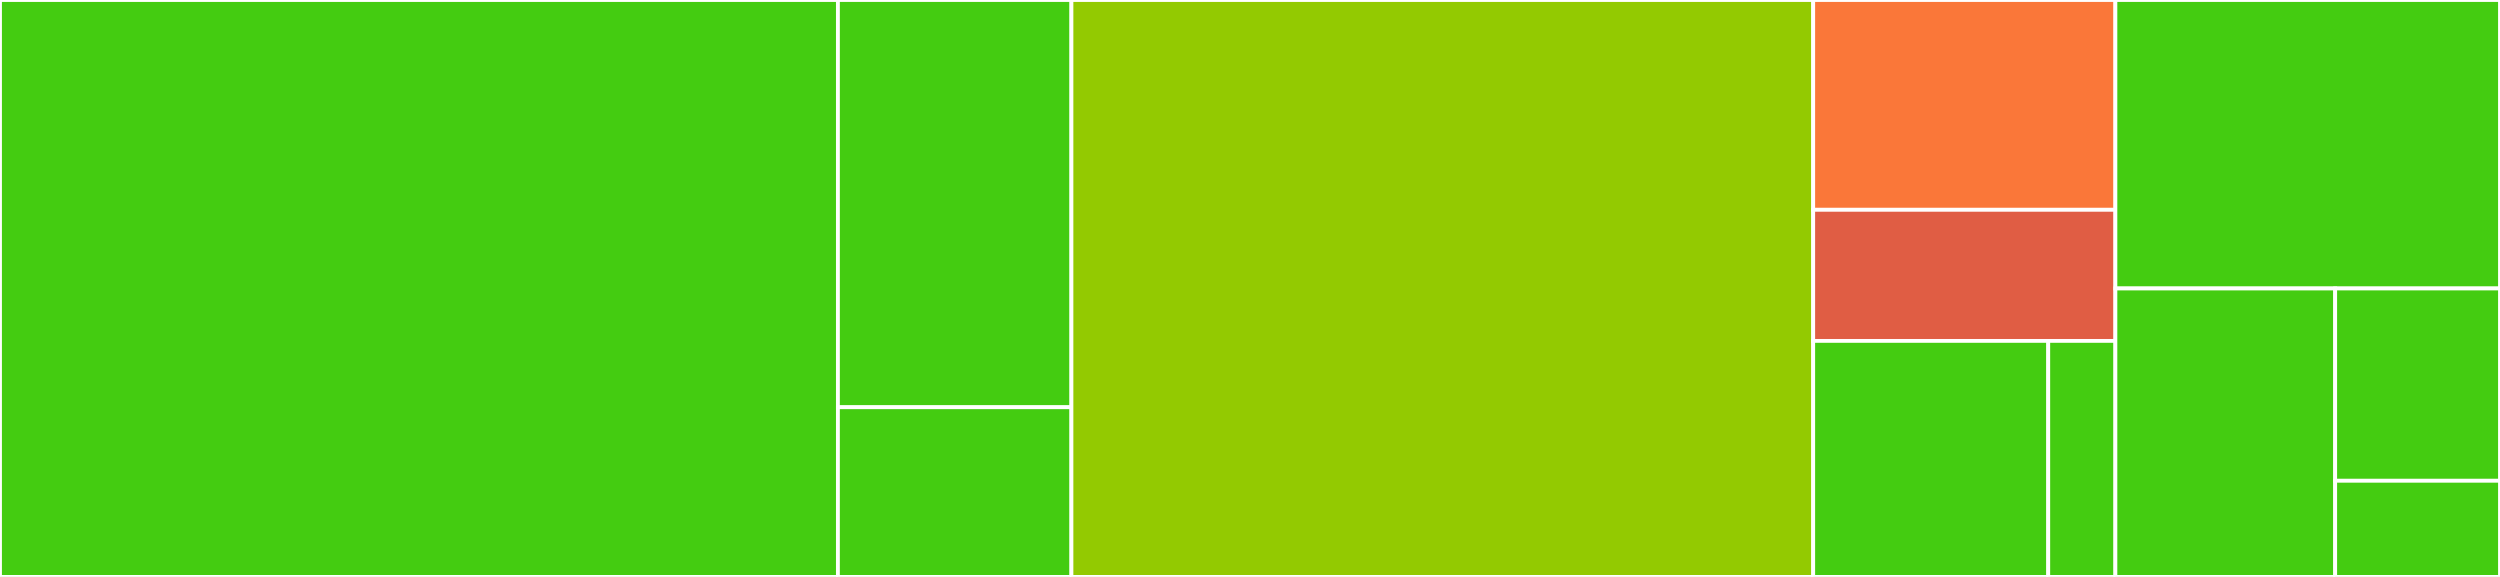 <svg baseProfile="full" width="650" height="150" viewBox="0 0 650 150" version="1.1"
xmlns="http://www.w3.org/2000/svg" xmlns:ev="http://www.w3.org/2001/xml-events"
xmlns:xlink="http://www.w3.org/1999/xlink">

<rect x="0" y="0" width="650" height="150" fill="#333333" stroke="none"/>

<style>rect.s{mask:url(#mask);}</style>
<defs>
  <pattern id="white" width="4" height="4" patternUnits="userSpaceOnUse" patternTransform="rotate(45)">
    <rect width="2" height="2" transform="translate(0,0)" fill="white"></rect>
  </pattern>
  <mask id="mask">
    <rect x="0" y="0" width="100%" height="100%" fill="url(#white)"></rect>
  </mask>
</defs>

<rect x="0" y="0" width="217.857" height="150.0" fill="#4c1" stroke="white" stroke-width="1" class=" tooltipped" data-content="util/EventDoublyLinkedList.java"><title>util/EventDoublyLinkedList.java</title></rect>
<rect x="217.857" y="0" width="60.714" height="105.882" fill="#4c1" stroke="white" stroke-width="1" class=" tooltipped" data-content="util/EventNode.java"><title>util/EventNode.java</title></rect>
<rect x="217.857" y="105.882" width="60.714" height="44.118" fill="#4c1" stroke="white" stroke-width="1" class=" tooltipped" data-content="util/ClassUtil.java"><title>util/ClassUtil.java</title></rect>
<rect x="278.571" y="0" width="192.857" height="150.0" fill="#93ca01" stroke="white" stroke-width="1" class=" tooltipped" data-content="EventBus.java"><title>EventBus.java</title></rect>
<rect x="471.429" y="0" width="78.571" height="54.545" fill="#fa7739" stroke="white" stroke-width="1" class=" tooltipped" data-content="eventbus/methodhandle/MethodHandleExecutor.java"><title>eventbus/methodhandle/MethodHandleExecutor.java</title></rect>
<rect x="471.429" y="54.545" width="78.571" height="34.091" fill="#e05d44" stroke="white" stroke-width="1" class=" tooltipped" data-content="eventbus/methodhandle/MethodHandleEventBus.java"><title>eventbus/methodhandle/MethodHandleEventBus.java</title></rect>
<rect x="471.429" y="88.636" width="61.111" height="61.364" fill="#4c1" stroke="white" stroke-width="1" class=" tooltipped" data-content="eventbus/reflection/ReflectionMethodExecutor.java"><title>eventbus/reflection/ReflectionMethodExecutor.java</title></rect>
<rect x="532.54" y="88.636" width="17.46" height="61.364" fill="#4c1" stroke="white" stroke-width="1" class=" tooltipped" data-content="eventbus/reflection/ReflectionEventBus.java"><title>eventbus/reflection/ReflectionEventBus.java</title></rect>
<rect x="550.0" y="0" width="100" height="75" fill="#4c1" stroke="white" stroke-width="1" class=" tooltipped" data-content="EventPriority.java"><title>EventPriority.java</title></rect>
<rect x="550.0" y="75" width="57.143" height="75" fill="#4c1" stroke="white" stroke-width="1" class=" tooltipped" data-content="MethodExecutor.java"><title>MethodExecutor.java</title></rect>
<rect x="607.143" y="75" width="42.857" height="50" fill="#4c1" stroke="white" stroke-width="1" class=" tooltipped" data-content="event/DeadEvent.java"><title>event/DeadEvent.java</title></rect>
<rect x="607.143" y="125" width="42.857" height="25" fill="#4c1" stroke="white" stroke-width="1" class=" tooltipped" data-content="Event.java"><title>Event.java</title></rect>
</svg>